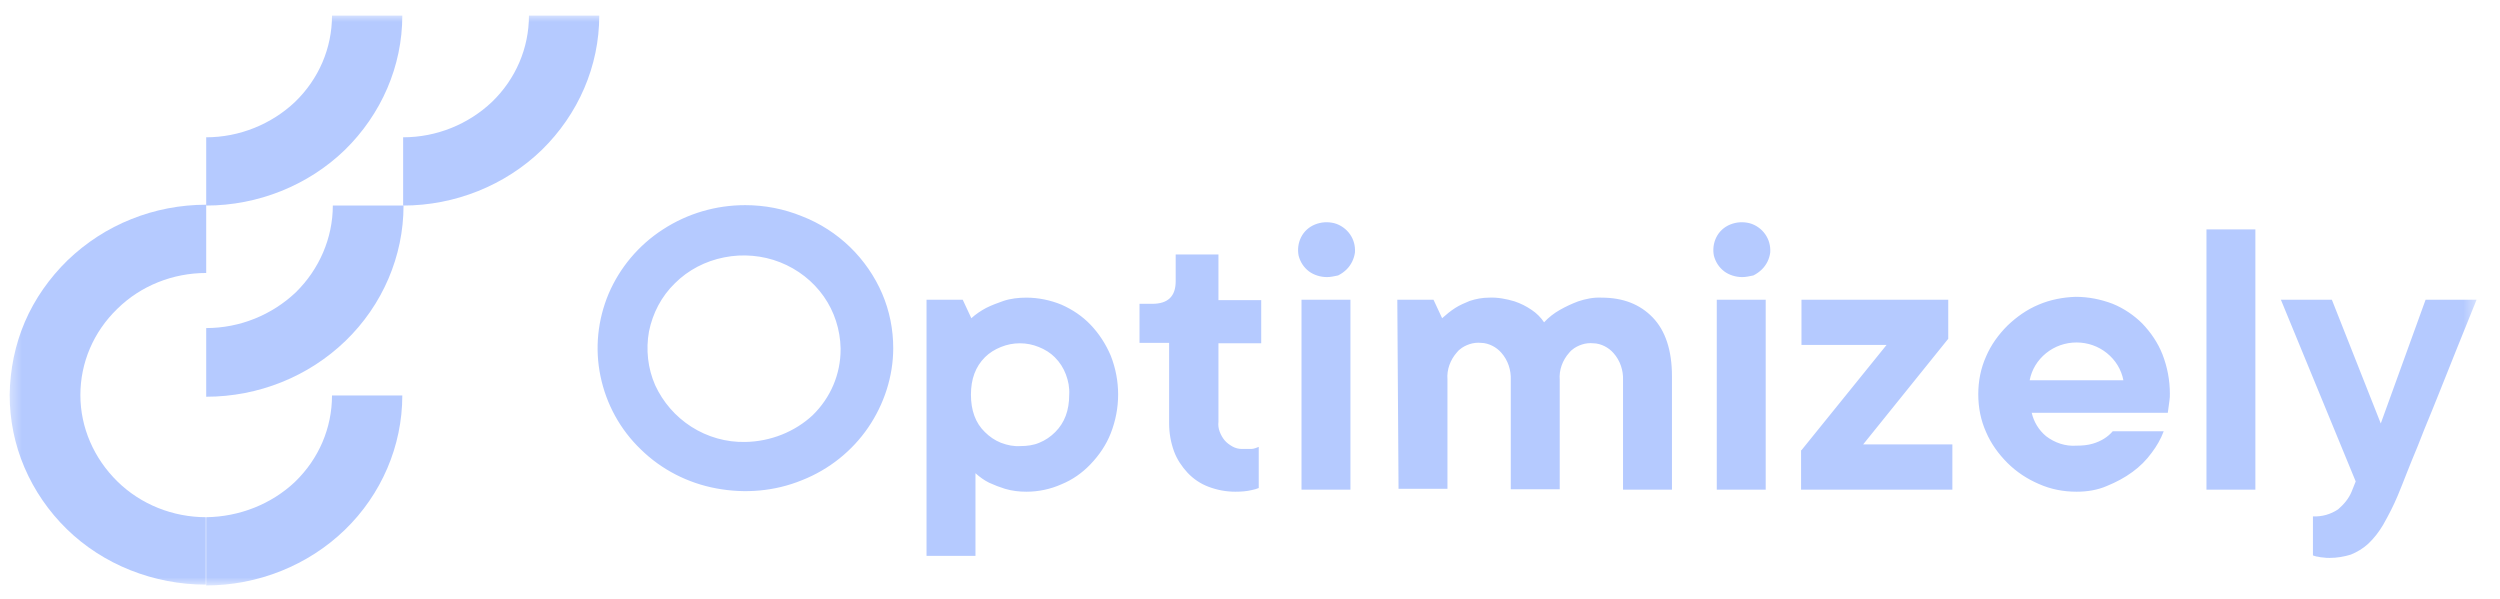 <svg xmlns="http://www.w3.org/2000/svg" width="171" height="41" viewBox="0 0 171 41" fill="none"><g clip-path="url(#clip0_2854_1091)"><mask id="mask0_2854_1091" style="mask-type:luminance" maskUnits="userSpaceOnUse" x="0" y="0" width="170" height="41"><path d="M169.511 0.955H0.492V40.045H169.511V0.955Z" fill="white"></path></mask><g mask="url(#mask0_2854_1091)"><path d="M14.104 22.44V27.137C17.675 27.137 21.106 25.759 23.637 23.312C26.168 20.865 27.602 17.519 27.602 14.059H22.765C22.765 16.281 21.837 18.419 20.234 19.994C18.603 21.54 16.41 22.44 14.104 22.44Z" fill="#B5CAFF"></path><path d="M14.104 35.377C11.825 35.377 9.632 34.505 8.029 32.93C6.426 31.355 5.498 29.246 5.498 27.024C5.498 24.802 6.398 22.693 8.029 21.118C9.632 19.543 11.825 18.672 14.104 18.672V14.003C12.332 14.003 10.588 14.341 8.985 14.987C7.354 15.634 5.892 16.59 4.626 17.8C3.389 19.009 2.376 20.443 1.701 22.018C1.026 23.593 0.689 25.28 0.661 26.996C0.661 28.712 0.998 30.399 1.673 31.974C2.348 33.549 3.332 34.983 4.57 36.192C5.807 37.401 7.298 38.358 8.929 39.005C10.56 39.651 12.303 39.989 14.047 39.989H14.075V35.377H14.104Z" fill="#B5CAFF"></path><path d="M14.104 35.377V40.045C17.647 40.045 21.078 38.667 23.581 36.248C26.084 33.83 27.518 30.511 27.518 27.052H22.709C22.709 29.274 21.809 31.383 20.178 32.958C18.575 34.477 16.381 35.349 14.104 35.377Z" fill="#B5CAFF"></path><path d="M14.104 9.391V14.06C17.647 14.06 21.078 12.682 23.581 10.263C26.084 7.816 27.518 4.526 27.518 1.067H22.709C22.709 3.289 21.809 5.398 20.178 6.973C18.575 8.491 16.381 9.391 14.104 9.391Z" fill="#B5CAFF"></path><path d="M27.574 9.391V14.06C31.118 14.06 34.549 12.682 37.052 10.263C39.555 7.816 40.989 4.526 40.989 1.067H36.18C36.18 3.289 35.28 5.398 33.649 6.973C32.046 8.491 29.88 9.391 27.574 9.391Z" fill="#B5CAFF"></path><path d="M63.375 20.5H65.85L66.44 21.765C66.75 21.484 67.087 21.259 67.453 21.062C67.847 20.865 68.24 20.725 68.634 20.584C69.14 20.416 69.674 20.359 70.209 20.359C71.024 20.359 71.84 20.528 72.599 20.837C73.359 21.175 74.034 21.625 74.596 22.215C75.187 22.834 75.636 23.537 75.974 24.325C76.649 26.04 76.649 27.924 75.974 29.64C75.665 30.427 75.187 31.13 74.596 31.749C74.034 32.34 73.359 32.818 72.599 33.127C71.84 33.465 71.024 33.633 70.209 33.633C69.703 33.633 69.225 33.577 68.746 33.436C68.381 33.324 68.015 33.183 67.65 33.015C67.312 32.846 67.003 32.621 66.722 32.368V38.02H63.375V20.5ZM69.787 30.512C70.237 30.512 70.687 30.455 71.081 30.287C71.502 30.118 71.868 29.865 72.177 29.555C72.824 28.909 73.134 28.065 73.134 26.996C73.162 26.518 73.077 26.068 72.909 25.618C72.74 25.168 72.487 24.774 72.149 24.437C71.84 24.128 71.474 23.903 71.052 23.734C70.631 23.565 70.209 23.481 69.759 23.481C69.309 23.481 68.887 23.565 68.465 23.734C68.043 23.903 67.678 24.128 67.368 24.437C66.722 25.084 66.412 25.928 66.412 26.996C66.412 28.065 66.722 28.937 67.368 29.555C67.678 29.865 68.043 30.118 68.465 30.287C68.915 30.455 69.337 30.54 69.787 30.512ZM84.495 33.633C83.877 33.633 83.258 33.521 82.667 33.296C82.133 33.099 81.627 32.761 81.233 32.34C80.839 31.918 80.502 31.412 80.305 30.877C80.08 30.259 79.968 29.612 79.968 28.965V23.453H77.943V20.781H78.814C79.883 20.781 80.417 20.275 80.417 19.234V17.406H83.342V20.528H86.267V23.481H83.342V28.852C83.314 29.077 83.342 29.302 83.427 29.527C83.511 29.752 83.624 29.949 83.764 30.118C83.905 30.287 84.102 30.427 84.298 30.54C84.495 30.652 84.72 30.709 84.945 30.709H85.227H85.592C85.676 30.709 85.789 30.68 85.873 30.652C85.958 30.624 86.042 30.596 86.098 30.568V33.38C85.958 33.436 85.789 33.493 85.62 33.521C85.283 33.605 84.889 33.633 84.495 33.633ZM90.767 18.953C90.317 18.953 89.867 18.812 89.529 18.559C89.164 18.278 88.939 17.913 88.826 17.491C88.742 17.069 88.798 16.619 88.995 16.225C89.192 15.831 89.529 15.522 89.951 15.353C90.373 15.185 90.823 15.156 91.273 15.269C91.695 15.382 92.088 15.663 92.342 16.028C92.595 16.394 92.707 16.816 92.679 17.266C92.623 17.688 92.425 18.109 92.116 18.419C91.948 18.587 91.751 18.728 91.526 18.841C91.245 18.897 91.02 18.953 90.767 18.953ZM89.023 20.5H92.37V33.493H89.023V20.5ZM95.576 20.5H98.051L98.641 21.765C98.923 21.512 99.232 21.259 99.541 21.062C99.85 20.865 100.188 20.725 100.525 20.584C100.947 20.444 101.397 20.359 101.847 20.359C102.437 20.331 103.028 20.444 103.591 20.612C104.013 20.753 104.406 20.95 104.772 21.203C105.109 21.428 105.391 21.709 105.615 22.047C105.925 21.709 106.291 21.428 106.685 21.203C107.078 20.978 107.5 20.781 107.95 20.612C108.456 20.444 108.99 20.331 109.553 20.359C111.015 20.359 112.168 20.809 113.04 21.709C113.912 22.609 114.362 23.959 114.362 25.731V33.493H111.015V26.012C111.044 25.337 110.818 24.662 110.368 24.156C110.2 23.959 109.975 23.79 109.75 23.678C109.525 23.565 109.244 23.481 108.99 23.481C108.737 23.453 108.456 23.481 108.203 23.565C107.95 23.65 107.725 23.762 107.528 23.931C107.444 23.987 107.387 24.072 107.331 24.128C106.881 24.634 106.628 25.309 106.685 25.984V33.465H103.337V25.984C103.365 25.309 103.141 24.634 102.691 24.128C102.522 23.931 102.297 23.762 102.072 23.65C101.847 23.537 101.565 23.453 101.313 23.453C101.06 23.425 100.778 23.453 100.525 23.537C100.272 23.622 100.047 23.734 99.85 23.903C99.766 23.959 99.71 24.043 99.654 24.1C99.204 24.606 98.95 25.281 99.006 25.956V33.436H95.66L95.576 20.5ZM119.171 18.953C118.721 18.953 118.271 18.812 117.934 18.559C117.568 18.278 117.343 17.913 117.23 17.491C117.146 17.069 117.202 16.619 117.399 16.225C117.596 15.831 117.934 15.522 118.355 15.353C118.777 15.185 119.227 15.156 119.677 15.269C120.099 15.382 120.493 15.663 120.745 16.028C120.999 16.394 121.111 16.816 121.084 17.266C121.027 17.716 120.83 18.109 120.521 18.419C120.352 18.587 120.155 18.728 119.93 18.841C119.649 18.897 119.424 18.953 119.171 18.953ZM117.427 20.5H120.774V33.493H117.427V20.5ZM123.221 30.793L129.042 23.593H123.221V20.5H133.26V23.172L127.439 30.399H133.542V33.493H123.193V30.793H123.221ZM142.035 33.633C141.135 33.633 140.263 33.465 139.447 33.099C138.66 32.761 137.929 32.283 137.31 31.665C136.692 31.046 136.185 30.343 135.848 29.555C135.482 28.74 135.314 27.868 135.314 26.968C135.314 26.068 135.482 25.196 135.848 24.381C136.185 23.593 136.692 22.89 137.31 22.272C137.929 21.681 138.632 21.175 139.447 20.837C140.235 20.5 141.106 20.331 141.978 20.303C142.85 20.303 143.694 20.472 144.51 20.781C145.269 21.09 145.972 21.569 146.535 22.131C147.125 22.75 147.603 23.453 147.913 24.24C148.25 25.112 148.419 26.012 148.419 26.94C148.419 27.081 148.419 27.221 148.391 27.39C148.363 27.531 148.363 27.671 148.335 27.812C148.306 27.952 148.306 28.093 148.278 28.234H138.969C139.11 28.852 139.447 29.415 139.954 29.837C140.545 30.287 141.275 30.54 142.035 30.483C142.4 30.483 142.795 30.455 143.16 30.343C143.441 30.259 143.694 30.146 143.919 30.005C144.144 29.865 144.341 29.696 144.51 29.499H147.997C147.8 30.034 147.519 30.512 147.181 30.962C146.815 31.468 146.365 31.918 145.859 32.283C145.325 32.677 144.735 32.986 144.115 33.239C143.469 33.521 142.766 33.633 142.035 33.633ZM145.241 26.012C145.1 25.281 144.706 24.634 144.115 24.156C143.525 23.678 142.795 23.425 142.035 23.425C141.275 23.425 140.545 23.678 139.954 24.156C139.363 24.634 138.969 25.281 138.829 26.012H145.241ZM150.922 15.691H154.268V33.493H150.922V15.691ZM159.358 38.161C159.218 38.161 159.049 38.161 158.908 38.133C158.796 38.133 158.655 38.105 158.543 38.077C158.431 38.077 158.318 38.02 158.205 37.992V35.321C158.825 35.349 159.415 35.18 159.921 34.843C160.315 34.505 160.652 34.111 160.849 33.633L161.13 32.93L156.012 20.5H159.499L162.845 28.965L165.911 20.5H169.398C168.442 22.862 167.57 25.028 166.811 26.94C166.474 27.756 166.165 28.571 165.827 29.359C165.517 30.146 165.236 30.877 164.955 31.524C164.702 32.171 164.477 32.705 164.308 33.155C164.139 33.577 164.027 33.83 163.999 33.914C163.717 34.589 163.38 35.236 163.015 35.883C162.734 36.361 162.395 36.811 161.974 37.205C161.636 37.514 161.215 37.767 160.793 37.936C160.343 38.077 159.836 38.161 159.358 38.161ZM50.973 14.032C48.976 14.032 47.035 14.594 45.348 15.691C43.689 16.759 42.395 18.306 41.636 20.078C40.877 21.878 40.68 23.846 41.073 25.731C41.467 27.643 42.423 29.387 43.83 30.737C45.236 32.115 47.035 33.043 49.004 33.408C50.973 33.774 52.998 33.605 54.854 32.846C56.71 32.115 58.285 30.849 59.382 29.246C60.478 27.643 61.097 25.731 61.097 23.818C61.097 22.525 60.844 21.259 60.338 20.078C59.831 18.897 59.072 17.8 58.144 16.9C57.216 16 56.091 15.269 54.854 14.791C53.616 14.285 52.294 14.032 50.973 14.032ZM50.973 30.23C49.679 30.259 48.385 29.893 47.289 29.19C46.192 28.487 45.348 27.503 44.814 26.349C44.308 25.196 44.167 23.903 44.392 22.665C44.645 21.428 45.236 20.275 46.164 19.375C47.064 18.475 48.245 17.856 49.538 17.603C50.804 17.35 52.154 17.463 53.363 17.941C54.572 18.419 55.613 19.234 56.344 20.275C57.075 21.315 57.469 22.553 57.497 23.818V23.903C57.497 25.59 56.822 27.193 55.585 28.402C54.376 29.527 52.716 30.202 50.973 30.23Z" fill="#B5CAFF"></path></g></g><defs><clipPath id="clip0_2854_1091"><rect width="170" height="40" fill="white" transform="translate(0.125 0.5)"></rect></clipPath></defs></svg>